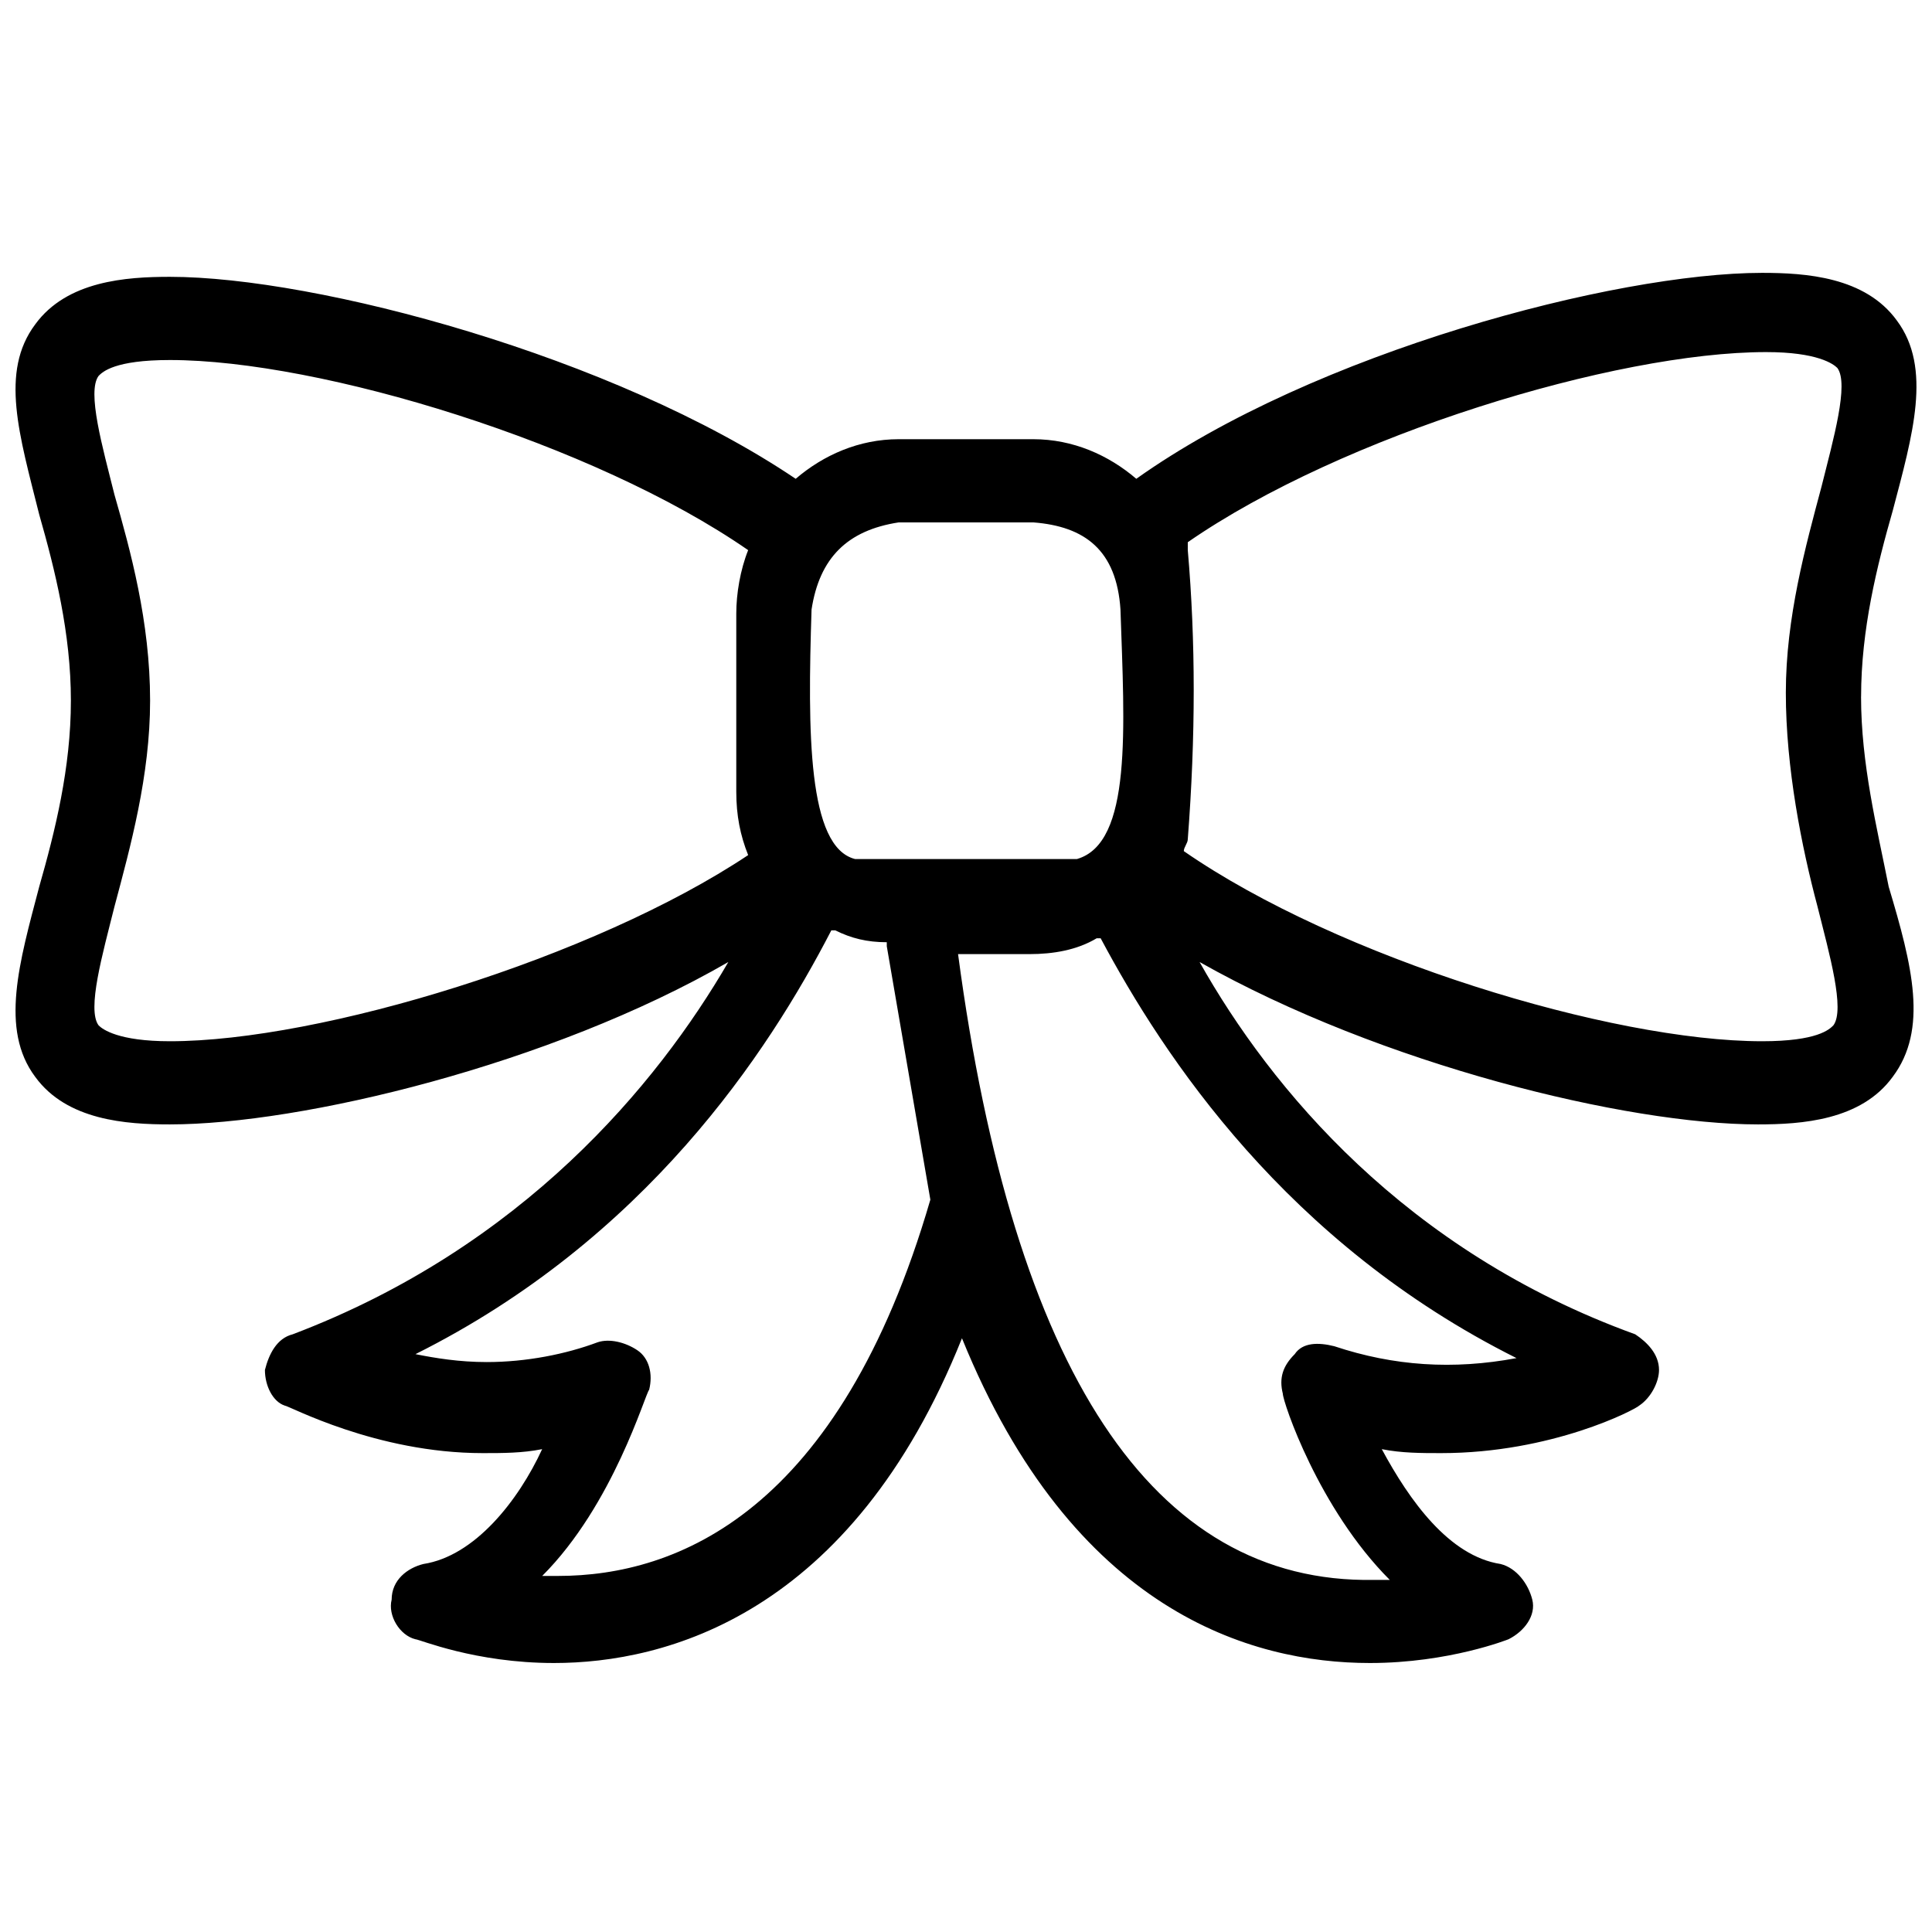 <?xml version="1.0" encoding="UTF-8"?>
<!-- Uploaded to: SVG Repo, www.svgrepo.com, Generator: SVG Repo Mixer Tools -->
<svg width="800px" height="800px" version="1.1" viewBox="144 144 512 512" xmlns="http://www.w3.org/2000/svg">
 <defs>
  <clipPath id="a">
   <path d="m148.09 216h503.81v369h-503.81z"/>
  </clipPath>
 </defs>
 <g clip-path="url(#a)">
  <path d="m637.21 328.62c0-17.844 4.199-34.637 8.398-49.332 5.246-19.941 10.496-37.785 1.051-50.383-8.398-11.547-24.141-12.594-35.688-12.594-38.836 0-118.61 20.992-165.84 54.578-7.348-6.297-16.793-10.496-27.289-10.496h-35.688c-10.496 0-19.941 4.199-27.289 10.496-48.285-32.535-127-53.527-165.84-53.527-11.547 0-27.289 1.051-35.688 12.594-9.445 12.594-4.199 29.391 1.051 50.383 4.199 14.695 8.398 31.488 8.398 49.332s-4.199 34.637-8.398 49.332c-5.246 19.941-10.496 37.785-1.051 50.383 8.398 11.547 24.141 12.594 35.688 12.594 34.637 0 100.76-15.742 147.99-43.035-18.895 32.539-54.578 75.57-115.46 98.664-4.199 1.051-6.297 5.246-7.348 9.445 0 4.199 2.098 8.398 5.246 9.445 1.051 0 24.141 12.594 52.48 12.594 5.246 0 10.496 0 15.742-1.051-6.297 13.645-17.844 28.34-31.488 30.438-4.199 1.051-8.398 4.199-8.398 9.445-1.051 4.199 2.098 9.445 6.297 10.496 1.051 0 15.742 6.297 36.734 6.297 29.391 0 78.719-12.594 108.11-86.066 29.391 72.422 76.621 86.066 108.11 86.066 20.992 0 36.734-6.297 36.734-6.297 4.199-2.098 7.348-6.297 6.297-10.496-1.051-4.199-4.199-8.398-8.398-9.445-13.645-2.098-24.141-16.793-31.488-30.438 5.246 1.051 10.496 1.051 15.742 1.051 29.391 0 51.43-11.547 52.48-12.594 3.148-2.098 5.246-6.297 5.246-9.445 0-4.199-3.148-7.348-6.297-9.445-60.879-22.043-96.562-65.074-115.46-98.664 48.281 27.289 113.36 43.035 147.99 43.035 11.547 0 27.289-1.051 35.688-12.594 9.445-12.594 5.246-29.391-1.051-50.383-3.129-15.746-7.328-32.539-7.328-50.383zm-278.14-23.09c2.098-13.645 9.445-20.992 23.09-23.09h35.688c13.645 1.051 22.043 7.348 23.09 23.09 1.051 31.488 3.148 61.926-11.547 66.125h-58.777c-12.59-3.148-12.59-33.59-11.543-66.125zm-170.04 114.41c-13.645 0-17.844-3.148-18.895-4.199-3.148-4.199 1.051-18.895 4.199-31.488 4.199-15.742 9.445-34.637 9.445-54.578 0-20.992-5.246-39.887-9.445-54.578-3.148-12.594-7.348-27.289-4.199-31.488 1.051-1.051 4.199-4.199 18.895-4.199 39.887 0 112.31 22.043 153.24 50.383-2.098 5.246-3.148 11.547-3.148 16.793v47.23c0 6.297 1.051 11.547 3.148 16.793-40.934 27.289-113.36 49.332-153.24 49.332zm102.86 141.7h-4.199c18.895-18.895 27.289-48.281 28.34-49.332 1.051-4.199 0-8.398-3.148-10.496-3.148-2.098-7.348-3.148-10.496-2.098-8.398 3.148-18.895 5.246-29.391 5.246-7.348 0-13.645-1.051-18.895-2.098 60.879-30.438 93.414-79.77 110.21-112.31h1.051c4.199 2.098 8.398 3.148 13.645 3.148v1.051l11.547 67.176c-24.141 82.918-67.172 99.711-98.66 99.711zm254-57.727c-16.793 3.148-32.539 2.098-48.281-3.148-4.199-1.051-8.398-1.051-10.496 2.098-3.148 3.148-4.199 6.297-3.148 10.496 0 2.098 9.445 30.438 28.34 49.332h-4.199c-58.777 1.051-95.516-55.629-110.21-165.84h18.895c6.297 0 12.594-1.051 17.844-4.199h1.051c16.789 31.488 49.324 80.82 110.2 111.26zm79.77-119.66c3.148 12.594 7.348 27.289 4.199 31.488-1.051 1.051-4.199 4.199-18.895 4.199-39.887 0-112.31-22.043-153.24-50.383 0-1.051 1.051-2.098 1.051-3.148 2.098-27.289 2.098-52.48 0-76.621v-2.098c40.934-28.34 113.36-50.383 153.24-50.383 13.645 0 17.844 3.148 18.895 4.199 3.148 4.199-1.051 18.895-4.199 31.488-4.199 15.742-9.445 34.637-9.445 54.578-0.004 19.945 4.195 40.938 8.395 56.68z"/>
 </g>
</svg>